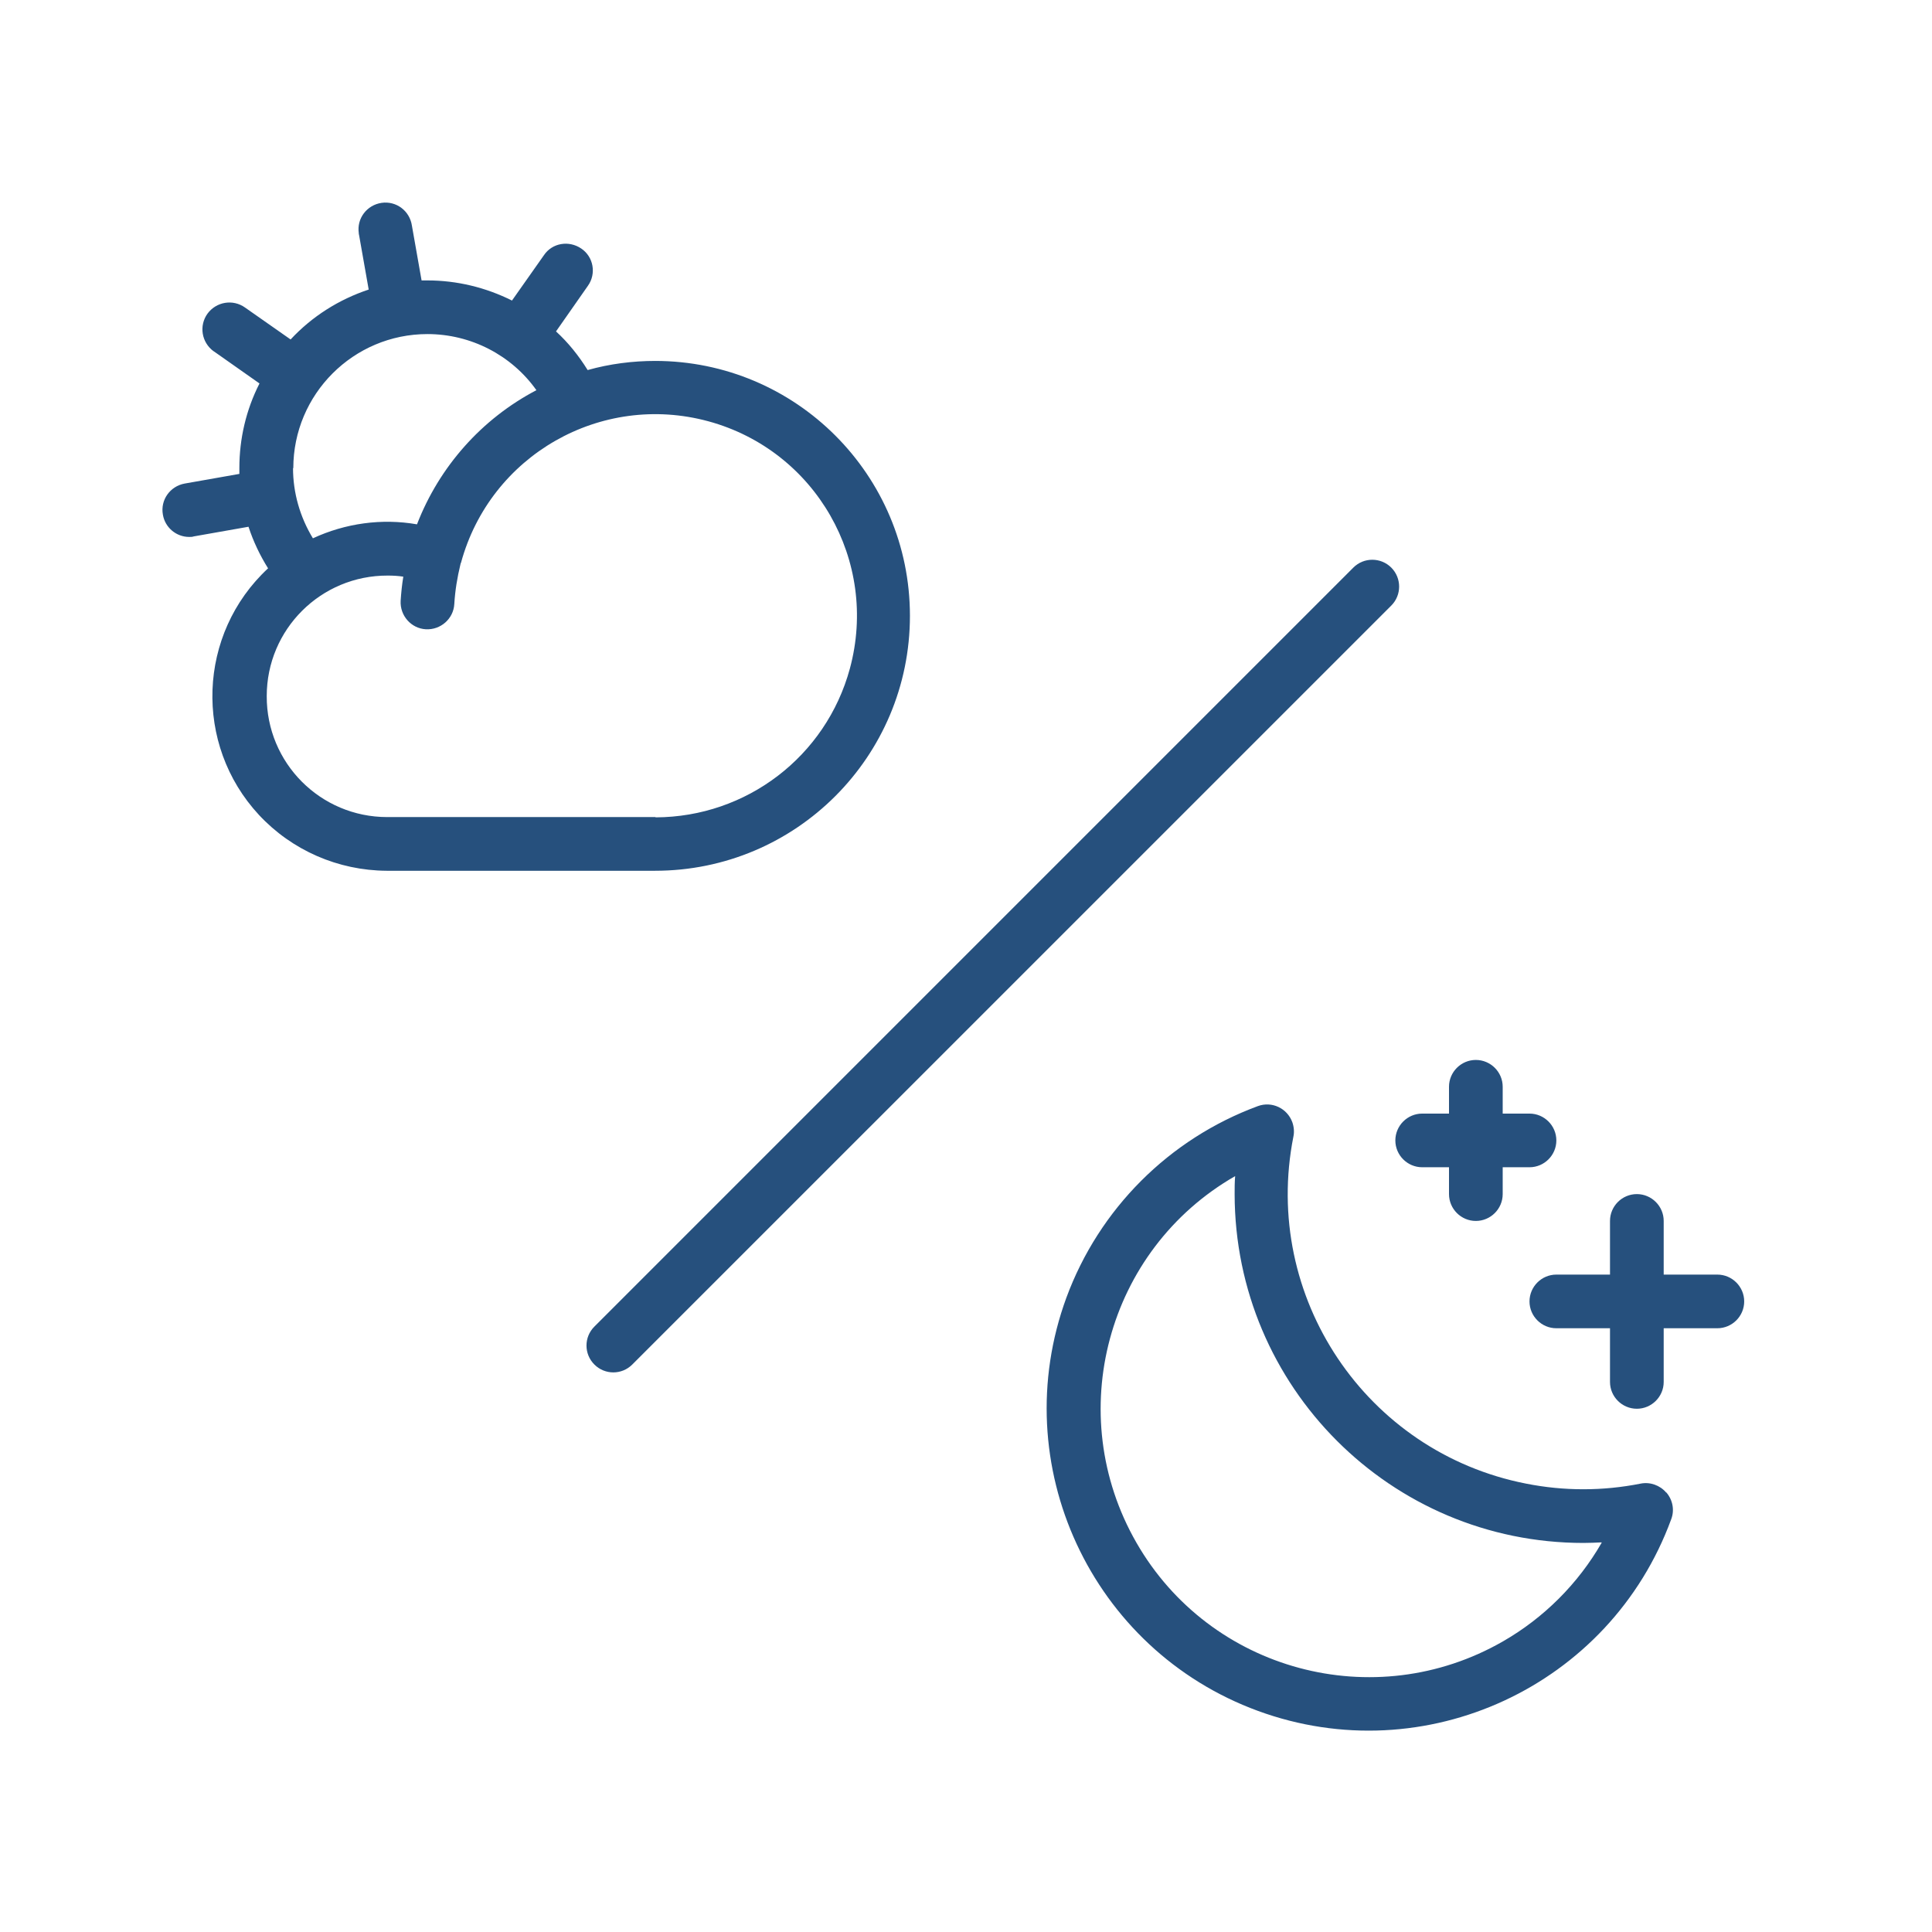 <svg width="48" height="48" viewBox="0 0 48 48" fill="none" xmlns="http://www.w3.org/2000/svg">
<path d="M16.287 8.967C15.714 8.967 15.147 9.04 14.6 9.194C14.38 8.84 14.12 8.514 13.814 8.234L14.607 7.1C14.82 6.8 14.747 6.38 14.44 6.174C14.134 5.967 13.72 6.034 13.514 6.34L12.72 7.467C12.067 7.14 11.347 6.967 10.62 6.967H10.474L10.234 5.607C10.18 5.24 9.847 4.987 9.48 5.04C9.114 5.094 8.86 5.427 8.914 5.794C8.914 5.807 8.914 5.82 8.92 5.834L9.16 7.194C8.42 7.44 7.754 7.86 7.22 8.434L6.087 7.64C5.787 7.427 5.374 7.494 5.154 7.794C4.94 8.094 5.007 8.507 5.307 8.727C5.307 8.727 5.314 8.727 5.32 8.734L6.447 9.527C6.114 10.18 5.947 10.9 5.947 11.627V11.774L4.587 12.014C4.227 12.08 3.98 12.42 4.047 12.787C4.1 13.107 4.38 13.34 4.7 13.34C4.74 13.34 4.78 13.34 4.814 13.327L6.174 13.087C6.294 13.454 6.46 13.8 6.66 14.12C4.907 15.747 4.807 18.494 6.434 20.247C7.254 21.127 8.4 21.627 9.607 21.634H16.274C19.774 21.634 22.607 18.8 22.607 15.3C22.607 11.8 19.774 8.967 16.274 8.967H16.287ZM7.287 11.634C7.287 9.794 8.78 8.3 10.62 8.3C11.694 8.3 12.707 8.82 13.327 9.694C11.967 10.407 10.914 11.594 10.36 13.027C9.487 12.874 8.58 13 7.774 13.374C7.454 12.847 7.28 12.247 7.28 11.627L7.287 11.634ZM16.287 20.3H9.62C7.96 20.3 6.62 18.954 6.627 17.294C6.627 15.634 7.974 14.294 9.634 14.3C9.76 14.3 9.894 14.307 10.02 14.327C9.987 14.527 9.967 14.727 9.954 14.927C9.934 15.294 10.214 15.614 10.58 15.634C10.947 15.654 11.267 15.374 11.287 15.007C11.307 14.674 11.36 14.347 11.44 14.02C11.44 14.007 11.447 13.994 11.454 13.98C12.18 11.314 14.927 9.74 17.6 10.467C20.267 11.194 21.84 13.94 21.114 16.614C20.52 18.794 18.547 20.3 16.287 20.307V20.3Z" fill="#26507D"/>
<path d="M43.334 32.334C43.334 32.7 43.034 33 42.667 33H41.334V34.334C41.334 34.7 41.034 35 40.667 35C40.3 35 40 34.7 40 34.334V33H38.667C38.3 33 38 32.7 38 32.334C38 31.967 38.3 31.667 38.667 31.667H40V30.334C40 29.967 40.3 29.667 40.667 29.667C41.034 29.667 41.334 29.967 41.334 30.334V31.667H42.667C43.034 31.667 43.334 31.967 43.334 32.334ZM35.334 29H36V29.667C36 30.034 36.3 30.334 36.667 30.334C37.034 30.334 37.334 30.034 37.334 29.667V29H38C38.367 29 38.667 28.7 38.667 28.334C38.667 27.967 38.367 27.667 38 27.667H37.334V27C37.334 26.634 37.034 26.334 36.667 26.334C36.3 26.334 36 26.634 36 27V27.667H35.334C34.967 27.667 34.667 27.967 34.667 28.334C34.667 28.7 34.967 29 35.334 29ZM41.4 37.08C41.56 37.267 41.607 37.52 41.52 37.747C40 41.894 35.4 44.027 31.254 42.507C27.107 40.987 24.974 36.387 26.494 32.24C27.307 30.034 29.047 28.294 31.254 27.48C31.6 27.354 31.98 27.534 32.107 27.88C32.147 27.994 32.16 28.12 32.134 28.24C31.347 32.214 33.934 36.08 37.914 36.86C38.854 37.047 39.82 37.047 40.76 36.86C40.994 36.813 41.24 36.9 41.394 37.08H41.4ZM39.787 38.32C39.64 38.327 39.487 38.334 39.34 38.334C34.554 38.334 30.68 34.453 30.674 29.667C30.674 29.52 30.674 29.367 30.687 29.22C27.494 31.053 26.4 35.133 28.234 38.327C30.067 41.52 34.147 42.614 37.34 40.78C38.36 40.194 39.207 39.347 39.794 38.327L39.787 38.32Z" fill="#26507D"/>
<path d="M33.623 14.102L14.767 32.959C14.506 33.219 14.506 33.641 14.767 33.901C15.027 34.162 15.449 34.162 15.709 33.901L34.566 15.045C34.826 14.785 34.826 14.363 34.566 14.102C34.305 13.842 33.883 13.842 33.623 14.102Z" fill="#26507D"/>
</svg>

